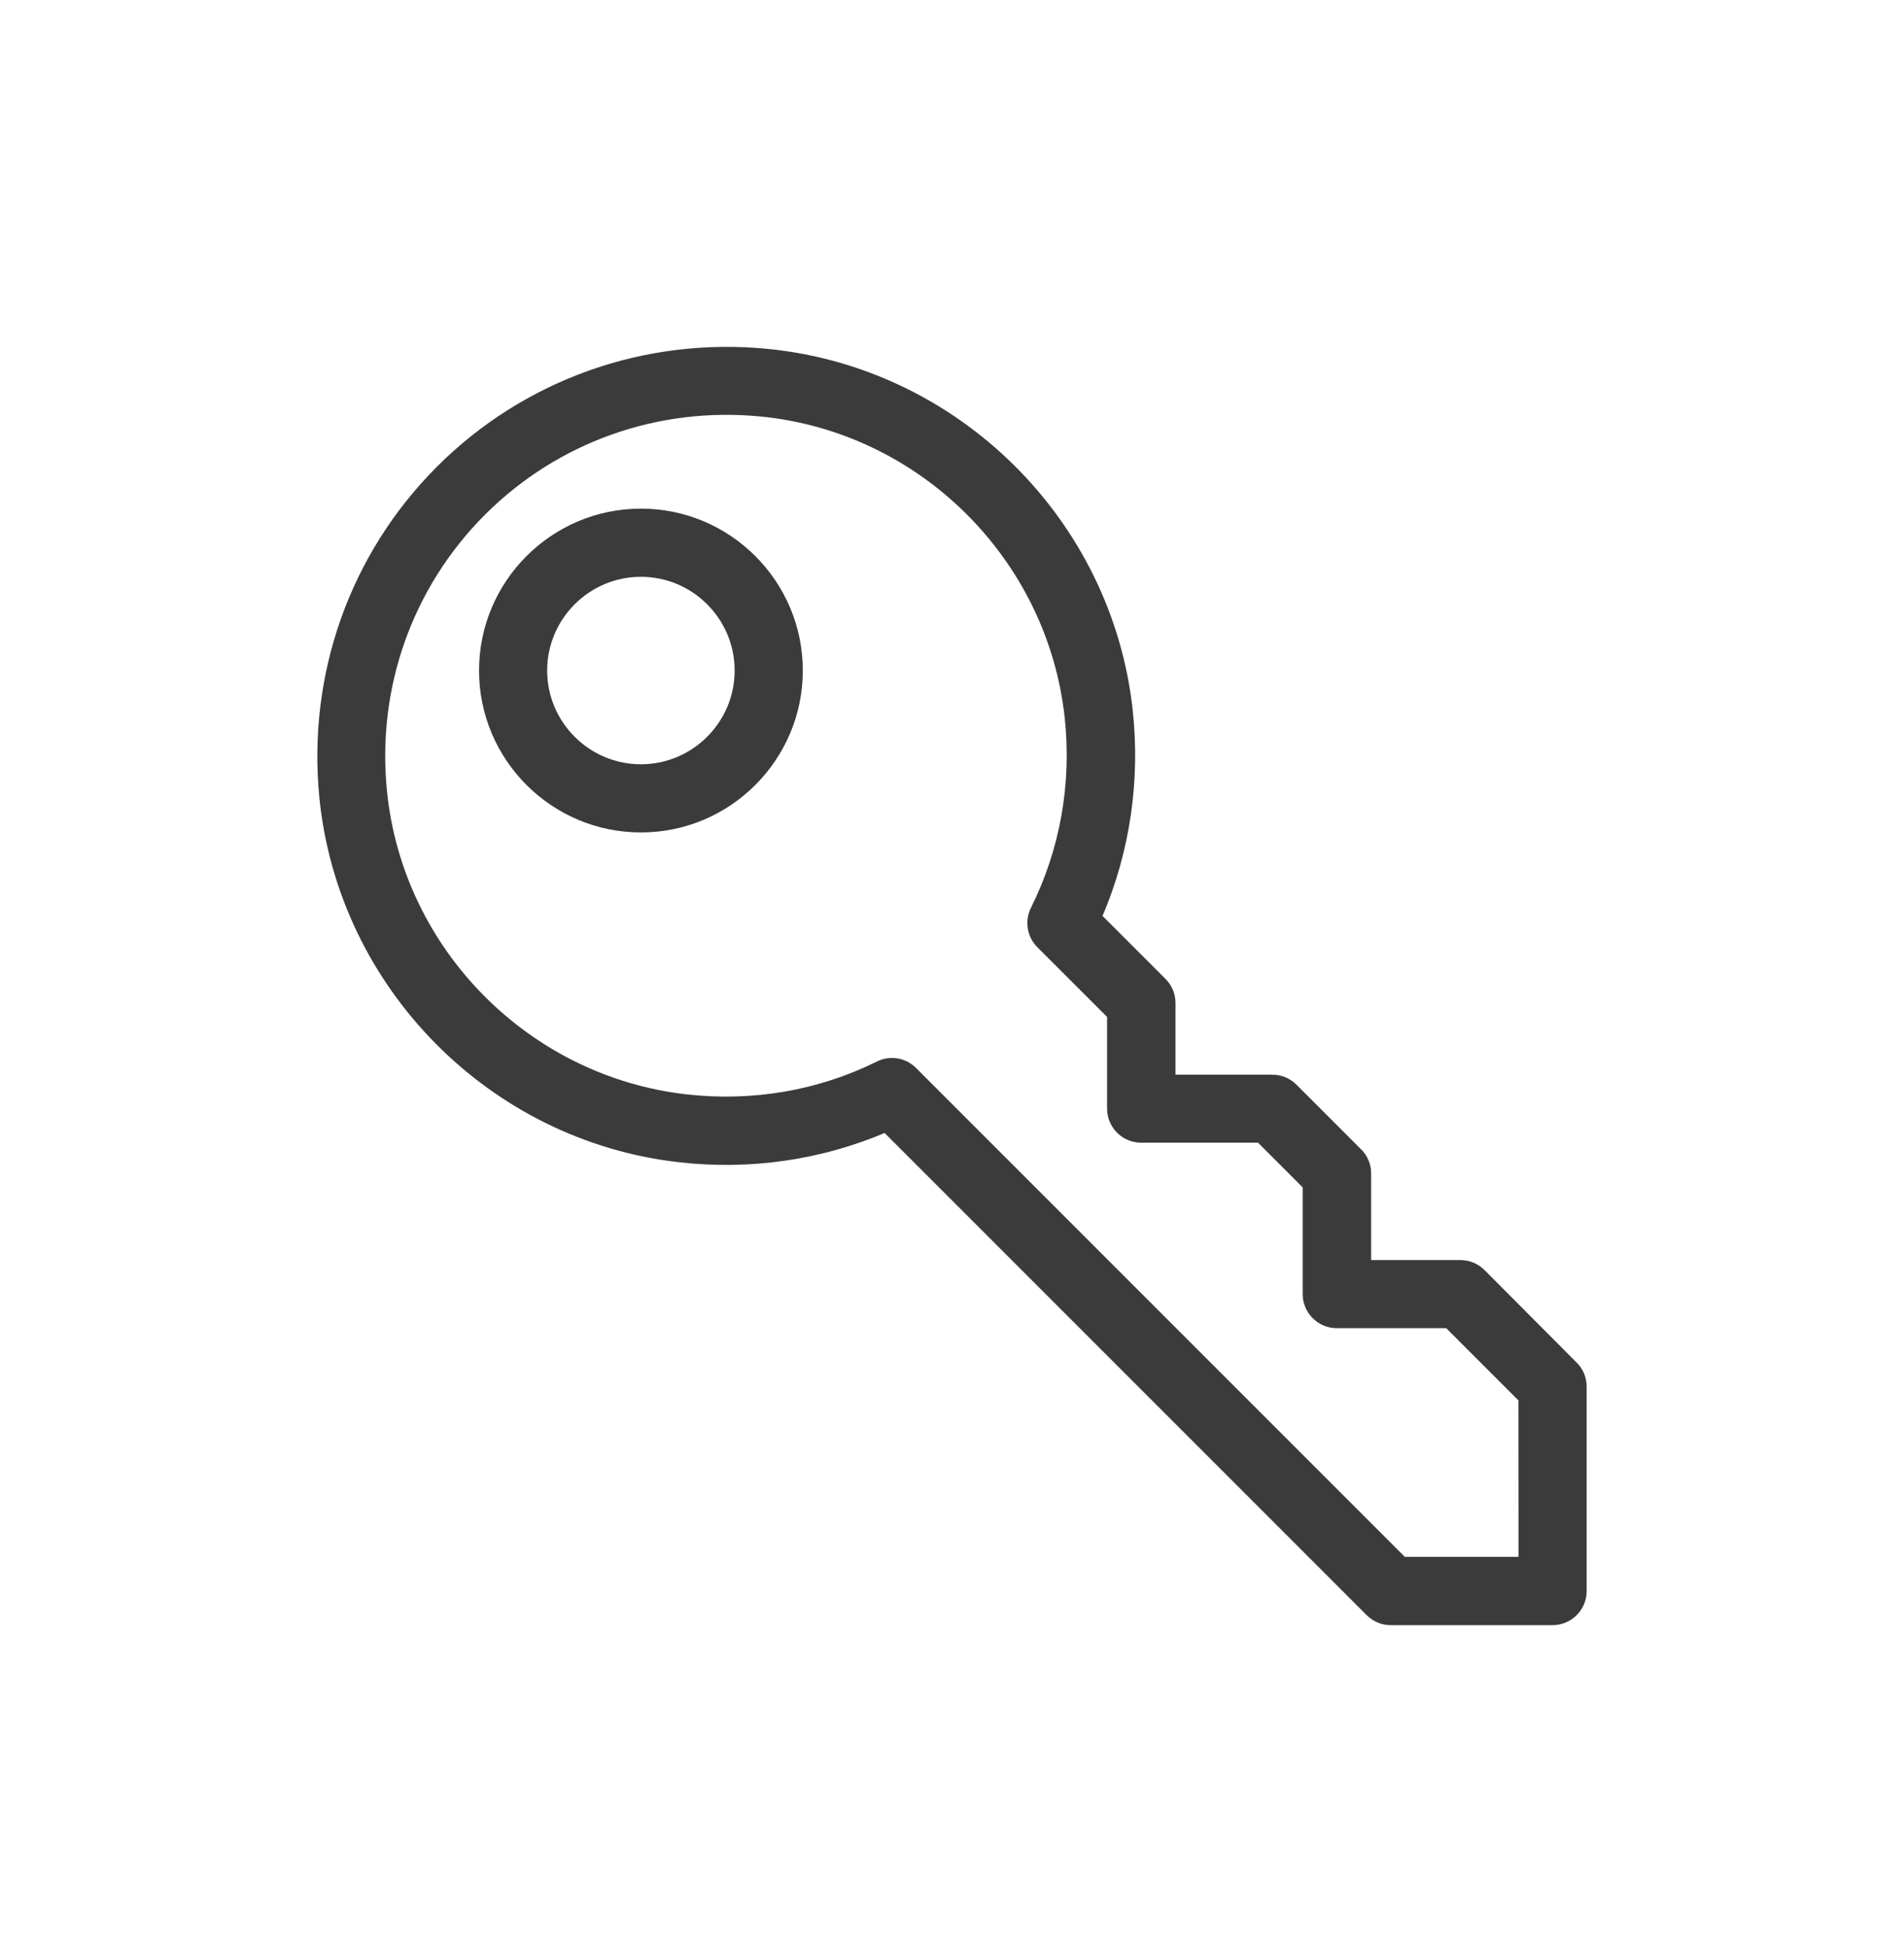 <svg width="45" height="46" viewBox="0 0 45 46" fill="none" xmlns="http://www.w3.org/2000/svg">
<path d="M15.148 12.019C13.038 12.019 11.322 13.735 11.322 15.845C11.322 17.955 13.038 19.671 15.148 19.671C17.257 19.671 18.974 17.955 18.974 15.845C18.974 13.735 17.257 12.019 15.148 12.019ZM15.148 18.06C13.927 18.06 12.932 17.066 12.932 15.845C12.932 14.624 13.927 13.63 15.148 13.63C16.368 13.63 17.363 14.624 17.363 15.845C17.363 17.066 16.368 18.06 15.148 18.06Z" fill="#3B3B3B"/>
<path d="M35.088 30.014C34.936 29.861 34.734 29.776 34.52 29.776H32.406V27.726C32.406 27.512 32.321 27.308 32.168 27.158L30.642 25.632C30.49 25.479 30.288 25.395 30.074 25.395H27.782V23.699C27.782 23.485 27.697 23.28 27.545 23.131L26.058 21.644C26.706 20.121 26.952 18.45 26.771 16.78C26.28 12.28 22.655 8.693 18.153 8.245C15.241 7.956 12.385 8.97 10.327 11.028C8.27 13.086 7.258 15.941 7.549 18.858C8.001 23.345 11.577 26.965 16.059 27.465C17.722 27.654 19.389 27.413 20.907 26.773L32.3 38.166C32.453 38.318 32.654 38.403 32.868 38.403H36.694C37.138 38.403 37.5 38.041 37.5 37.598V32.765C37.5 32.551 37.415 32.346 37.262 32.197L35.088 30.014ZM35.889 36.788H33.202L21.651 25.237C21.406 24.991 21.035 24.93 20.725 25.084C19.343 25.769 17.792 26.035 16.235 25.861C12.502 25.443 9.52 22.43 9.146 18.692C8.9 16.26 9.745 13.88 11.462 12.163C13.178 10.447 15.553 9.602 17.986 9.843C21.735 10.214 24.752 13.207 25.163 16.951C25.332 18.51 25.057 20.067 24.365 21.453C24.212 21.763 24.272 22.137 24.517 22.383L26.165 24.03V26.196C26.165 26.64 26.526 27.002 26.97 27.002H29.733L30.788 28.058V30.579C30.788 31.023 31.15 31.385 31.594 31.385H34.18L35.887 33.092L35.889 36.788Z" fill="#3B3B3B"/>
</svg>
